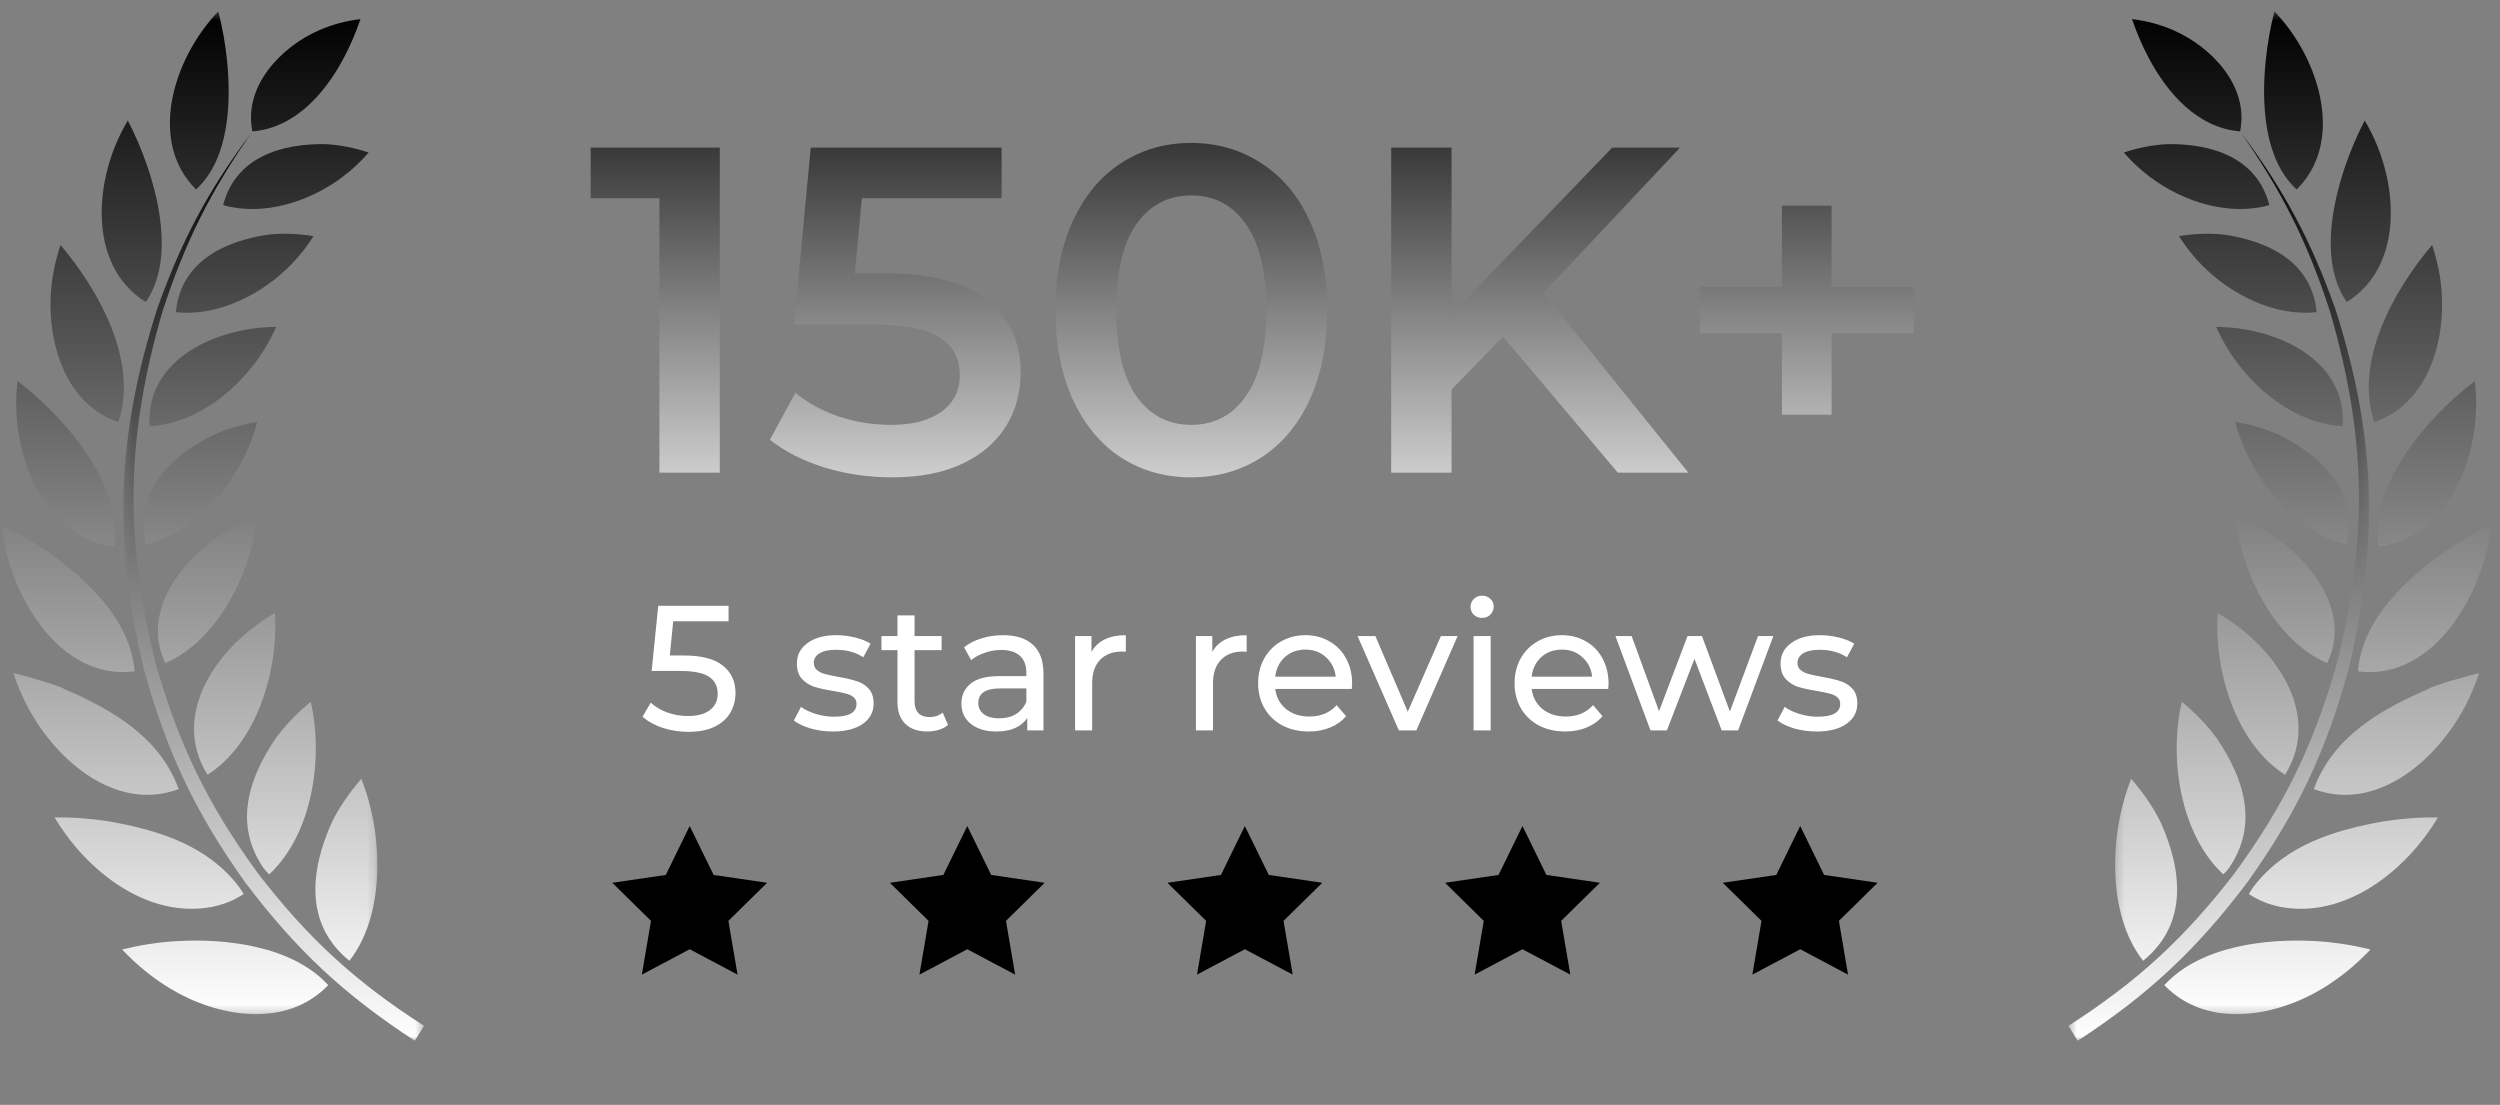 <?xml version="1.0" encoding="UTF-8"?>
<svg xmlns="http://www.w3.org/2000/svg" width="310" height="137" viewBox="0 0 310 137" fill="none">
  <rect x="0" y="0" width="310" height="137" fill="#808080" stroke="none"/>
  <mask id="mask0_1869_2448" style="mask-type:luminance" maskUnits="userSpaceOnUse" x="262" y="1" width="47" height="125">
    <path fill-rule="evenodd" clip-rule="evenodd" d="M262.261 1.413H308.905V125.755H262.261V1.413Z" fill="white" style="fill:white;fill-opacity:1;"></path>
  </mask>
  <g mask="url(#mask0_1869_2448)">
    <path fill-rule="evenodd" clip-rule="evenodd" d="M267.887 101.888C270.604 107.883 271.358 114.595 265.743 119.137C261.21 113.352 261.556 103.322 264.27 96.573C265.684 98.222 266.909 99.938 267.887 101.888ZM268.764 17.869C274.239 17.807 279.869 19.505 281.4 25.437C276.405 26.849 270.709 25.018 266.653 21.985C265.448 21.083 264.343 20.055 263.357 18.914C265.105 18.331 266.923 17.963 268.764 17.869ZM274.886 91.556C278.28 96.544 280.091 102.274 276.384 107.647C276.311 107.787 275.827 108.29 275.692 108.425C270.333 103.447 268.925 93.993 270.541 87.021C272.162 88.35 273.642 89.86 274.886 91.556ZM283.348 96.071C277.293 92.224 274.513 83.247 274.996 76.026C281.92 79.979 288.092 88.425 283.348 96.071ZM282.61 66.945C287.175 70.345 291.42 76.288 288.568 82.213C282.173 79.524 277.894 71.059 277.253 64.26C279.14 64.926 280.954 65.81 282.61 66.945ZM282.773 54.009C288.07 56.692 292.424 61.062 290.982 67.493C284.296 65.975 278.854 58.855 277.178 52.321C279.104 52.646 280.994 53.195 282.773 54.009ZM290.499 52.856C283.786 52.499 277.519 46.781 274.813 40.541C281.89 40.545 291.031 44.357 290.499 52.856ZM275.794 29.093C281.312 29.899 286.672 32.491 287.265 38.703C282.052 39.293 276.583 36.501 272.996 32.835C271.94 31.754 271 30.566 270.199 29.281C272.047 28.978 273.931 28.897 275.794 29.093ZM287.213 116.702C281.027 116.337 272.831 117.287 268.377 122.16C273.643 127.612 282.097 126.123 287.974 122.585C290.183 121.244 292.162 119.622 293.94 117.734C291.698 117.186 289.515 116.843 287.213 116.702ZM280.962 7.381C280.415 12.574 280.644 19.707 284.788 23.494C290.788 17.567 287.649 7.254 282.027 1.413C281.528 3.37 281.173 5.372 280.962 7.381ZM295.622 101.839C289.458 102.928 283.428 104.76 279.448 109.941C279.236 110.244 279.045 110.547 278.86 110.867C280.168 111.698 281.271 112.137 282.785 112.457C290.811 113.959 298.327 108.016 302.297 101.369C300.066 101.326 297.826 101.495 295.622 101.839ZM286.911 97.847C294.911 100.837 302.652 93.903 306.061 86.814C306.59 85.695 307.017 84.638 307.412 83.465C306.279 83.711 301.761 84.977 301.054 85.459C295.09 88.036 289.264 91.399 286.911 97.847ZM303.288 68.295C298.335 71.825 292.955 76.729 292.368 83.248C301.964 84.459 308.041 73.335 308.91 65.103C306.953 66.003 305.07 67.081 303.288 68.295ZM302.168 51.47C298.27 55.559 294.01 61.748 294.911 67.75C301.702 67.06 305.675 60.247 306.708 54.04C307.081 51.799 307.136 49.502 306.888 47.243C305.206 48.518 303.627 49.941 302.168 51.47ZM294.41 52.34C301.564 49.916 303.67 41.072 302.527 34.164C302.298 32.828 302.007 31.662 301.582 30.375C296.738 36.092 291.896 44.896 294.41 52.34ZM290.81 20.59C289.086 25.621 287.742 32.732 290.992 37.448C298.288 32.956 297.493 22.025 293.221 14.951C292.278 16.763 291.472 18.655 290.81 20.59ZM266.435 7.173C268.764 11.58 272.52 15.874 277.774 16.294C278.914 10.684 274.21 5.804 269.503 3.749C267.87 3.036 266.134 2.572 264.367 2.37C264.936 4.019 265.621 5.633 266.435 7.173Z" fill="url(#paint0_linear_1869_2448)" style=""></path>
  </g>
  <mask id="mask1_1869_2448" style="mask-type:luminance" maskUnits="userSpaceOnUse" x="256" y="16" width="38" height="114">
    <path fill-rule="evenodd" clip-rule="evenodd" d="M256.487 16.355H293.768V129.058H256.487V16.355Z" fill="white" style="fill:white;fill-opacity:1;"></path>
  </mask>
  <g mask="url(#mask1_1869_2448)">
    <path fill-rule="evenodd" clip-rule="evenodd" d="M277.813 16.355C282.982 23.736 286.147 30.082 288.936 38.669C293.438 54.224 293.668 66.684 289.736 82.401C286.833 92.475 283.294 99.751 277.146 108.209C270.906 116.32 265.07 121.689 256.487 127.203C256.868 127.822 257.25 128.44 257.631 129.059C266.41 123.33 272.361 117.772 278.693 109.377C284.901 100.656 288.44 93.17 291.268 82.815C295.036 66.796 294.59 54.122 289.627 38.441C286.604 29.88 283.249 23.602 277.813 16.355Z" fill="url(#paint1_linear_1869_2448)" style=""></path>
  </g>
  <mask id="mask2_1869_2448" style="mask-type:luminance" maskUnits="userSpaceOnUse" x="0" y="1" width="47" height="125">
    <path fill-rule="evenodd" clip-rule="evenodd" d="M46.805 1.413H0.162V125.755H46.805V1.413Z" fill="white" style="fill:white;fill-opacity:1;"></path>
  </mask>
  <g mask="url(#mask2_1869_2448)">
    <path fill-rule="evenodd" clip-rule="evenodd" d="M41.183 101.888C38.466 107.883 37.712 114.595 43.326 119.137C47.86 113.352 47.513 103.322 44.8 96.573C43.386 98.222 42.161 99.938 41.183 101.888ZM40.306 17.869C34.831 17.807 29.201 19.505 27.67 25.437C32.665 26.849 38.361 25.018 42.416 21.985C43.622 21.083 44.726 20.055 45.713 18.914C43.965 18.331 42.147 17.963 40.306 17.869ZM34.183 91.556C30.789 96.544 28.979 102.274 32.686 107.647C32.759 107.787 33.242 108.29 33.378 108.425C38.737 103.447 40.145 93.993 38.529 87.021C36.908 88.35 35.428 89.86 34.183 91.556ZM25.728 96.071C31.783 92.224 34.563 83.247 34.08 76.026C27.156 79.979 20.984 88.425 25.728 96.071ZM26.46 66.945C21.895 70.345 17.65 76.288 20.502 82.213C26.896 79.524 31.176 71.059 31.817 64.26C29.93 64.926 28.116 65.81 26.46 66.945ZM26.297 54.009C21 56.692 16.645 61.062 18.088 67.493C24.773 65.975 30.216 58.855 31.891 52.321C29.966 52.646 28.076 53.195 26.297 54.009ZM18.552 52.856C25.265 52.499 31.533 46.781 34.238 40.541C27.161 40.545 18.02 44.357 18.552 52.856ZM33.276 29.093C27.758 29.899 22.398 32.491 21.804 38.703C27.018 39.293 32.487 36.501 36.074 32.835C37.13 31.754 38.07 30.566 38.87 29.281C37.023 28.978 35.139 28.897 33.276 29.093ZM21.869 116.702C28.055 116.337 36.251 117.287 40.705 122.16C35.439 127.612 26.985 126.123 21.108 122.585C18.899 121.244 16.921 119.622 15.142 117.734C17.384 117.186 19.567 116.843 21.869 116.702ZM28.139 7.381C28.686 12.574 28.457 19.707 24.313 23.494C18.313 17.567 21.451 7.254 27.073 1.413C27.573 3.37 27.928 5.372 28.139 7.381ZM13.448 101.839C19.612 102.928 25.641 104.76 29.622 109.941C29.833 110.244 30.025 110.547 30.21 110.867C28.901 111.698 27.798 112.137 26.285 112.457C18.259 113.959 10.743 108.016 6.772 101.369C9.003 101.326 11.244 101.495 13.448 101.839ZM22.159 97.847C14.159 100.837 6.418 93.903 3.009 86.814C2.479 85.695 2.053 84.638 1.658 83.465C2.791 83.711 7.309 84.977 8.016 85.459C13.98 88.036 19.806 91.399 22.159 97.847ZM5.782 68.295C10.735 71.825 16.114 76.729 16.702 83.248C7.105 84.459 1.029 73.335 0.16 65.103C2.117 66.003 4 67.081 5.782 68.295ZM6.884 51.47C10.782 55.559 15.042 61.748 14.141 67.75C7.349 67.06 3.377 60.247 2.343 54.04C1.971 51.799 1.916 49.502 2.164 47.243C3.846 48.518 5.425 49.941 6.884 51.47ZM14.672 52.34C7.518 49.916 5.413 41.072 6.555 34.164C6.784 32.828 7.075 31.662 7.5 30.375C12.344 36.092 17.186 44.896 14.672 52.34ZM18.26 20.59C19.984 25.621 21.328 32.732 18.078 37.448C10.781 32.956 11.577 22.025 15.849 14.951C16.792 16.763 17.598 18.655 18.26 20.59ZM42.635 7.173C40.305 11.58 36.55 15.874 31.296 16.294C30.156 10.684 34.86 5.804 39.567 3.749C41.2 3.036 42.936 2.572 44.703 2.37C44.134 4.019 43.449 5.633 42.635 7.173Z" fill="url(#paint2_linear_1869_2448)" style=""></path>
  </g>
  <mask id="mask3_1869_2448" style="mask-type:luminance" maskUnits="userSpaceOnUse" x="15" y="16" width="38" height="114">
    <path fill-rule="evenodd" clip-rule="evenodd" d="M52.581 16.355H15.3V129.058H52.581V16.355Z" fill="white" style="fill:white;fill-opacity:1;"></path>
  </mask>
  <g mask="url(#mask3_1869_2448)">
    <path fill-rule="evenodd" clip-rule="evenodd" d="M31.256 16.355C26.087 23.736 22.921 30.082 20.133 38.669C15.63 54.224 15.4 66.684 19.332 82.401C22.235 92.475 25.774 99.751 31.922 108.209C38.162 116.32 43.998 121.689 52.581 127.203C52.2 127.822 51.818 128.44 51.438 129.059C42.658 123.33 36.707 117.772 30.375 109.377C24.167 100.656 20.629 93.17 17.801 82.815C14.032 66.796 14.479 54.122 19.442 38.441C22.464 29.88 25.82 23.602 31.256 16.355Z" fill="url(#paint3_linear_1869_2448)" style=""></path>
  </g>
  <path d="M89.254 18.302V58.613H81.768V24.579H73.245V18.302H89.254ZM109.862 33.908C115.544 33.908 119.748 35.022 122.474 37.248C125.199 39.437 126.562 42.431 126.562 46.232C126.562 48.651 125.967 50.839 124.777 52.797C123.587 54.755 121.802 56.309 119.421 57.461C117.041 58.613 114.104 59.189 110.611 59.189C107.731 59.189 104.948 58.786 102.261 57.98C99.573 57.135 97.308 55.983 95.465 54.524L98.633 48.708C100.13 49.937 101.915 50.916 103.988 51.645C106.1 52.336 108.269 52.682 110.496 52.682C113.144 52.682 115.218 52.144 116.715 51.069C118.251 49.956 119.018 48.439 119.018 46.52C119.018 44.447 118.193 42.892 116.542 41.855C114.93 40.78 112.146 40.243 108.192 40.243H98.46L100.533 18.302H124.201V24.579H106.868L106.004 33.908H109.862ZM147.696 59.189C144.471 59.189 141.591 58.383 139.058 56.77C136.524 55.119 134.528 52.739 133.069 49.63C131.61 46.481 130.88 42.757 130.88 38.458C130.88 34.158 131.61 30.453 133.069 27.343C134.528 24.195 136.524 21.815 139.058 20.203C141.591 18.552 144.471 17.726 147.696 17.726C150.921 17.726 153.8 18.552 156.334 20.203C158.906 21.815 160.921 24.195 162.38 27.343C163.839 30.453 164.569 34.158 164.569 38.458C164.569 42.757 163.839 46.481 162.38 49.63C160.921 52.739 158.906 55.119 156.334 56.77C153.8 58.383 150.921 59.189 147.696 59.189ZM147.696 52.682C150.575 52.682 152.84 51.491 154.491 49.111C156.18 46.731 157.025 43.18 157.025 38.458C157.025 33.736 156.18 30.184 154.491 27.804C152.84 25.424 150.575 24.234 147.696 24.234C144.855 24.234 142.59 25.424 140.9 27.804C139.25 30.184 138.424 33.736 138.424 38.458C138.424 43.18 139.25 46.731 140.9 49.111C142.59 51.491 144.855 52.682 147.696 52.682ZM186.386 41.74L179.993 48.305V58.613H172.507V18.302H179.993V38.976L199.918 18.302H208.326L191.396 36.327L209.363 58.613H200.609L186.386 41.74ZM237.313 41.337H227.12V51.415H220.958V41.337H210.765V35.578H220.958V25.501H227.12V35.578H237.313V41.337Z" fill="url(#paint4_linear_1869_2448)" style=""></path>
  <path d="M84.778 81.279C86.986 81.279 88.605 81.698 89.635 82.537C90.68 83.361 91.202 84.494 91.202 85.937C91.202 86.849 90.981 87.673 90.54 88.409C90.113 89.13 89.458 89.704 88.575 90.131C87.707 90.543 86.633 90.749 85.352 90.749C84.263 90.749 83.211 90.587 82.195 90.263C81.18 89.925 80.341 89.462 79.679 88.873L80.694 87.129C81.224 87.629 81.901 88.034 82.725 88.343C83.549 88.637 84.418 88.784 85.33 88.784C86.493 88.784 87.391 88.542 88.023 88.056C88.671 87.556 88.995 86.879 88.995 86.025C88.995 85.098 88.641 84.399 87.935 83.928C87.229 83.442 86.022 83.199 84.315 83.199H80.805L81.621 75.12H90.341V77.04H83.476L83.056 81.279H84.778ZM103.273 90.705C102.316 90.705 101.396 90.58 100.513 90.33C99.63 90.065 98.939 89.734 98.438 89.336L99.321 87.659C99.836 88.026 100.462 88.321 101.198 88.542C101.933 88.762 102.677 88.873 103.427 88.873C105.282 88.873 106.209 88.343 106.209 87.283C106.209 86.93 106.084 86.65 105.833 86.444C105.583 86.238 105.267 86.091 104.884 86.003C104.516 85.9 103.986 85.79 103.295 85.672C102.353 85.525 101.58 85.355 100.977 85.164C100.388 84.973 99.88 84.649 99.454 84.193C99.027 83.737 98.813 83.096 98.813 82.272C98.813 81.213 99.255 80.366 100.138 79.733C101.021 79.086 102.206 78.762 103.692 78.762C104.472 78.762 105.252 78.858 106.032 79.049C106.812 79.24 107.452 79.498 107.953 79.822L107.048 81.499C106.091 80.881 104.965 80.572 103.67 80.572C102.772 80.572 102.088 80.719 101.617 81.014C101.146 81.308 100.911 81.698 100.911 82.184C100.911 82.566 101.043 82.868 101.308 83.089C101.573 83.31 101.897 83.472 102.279 83.575C102.677 83.678 103.229 83.795 103.935 83.928C104.877 84.09 105.635 84.266 106.209 84.458C106.797 84.634 107.298 84.943 107.71 85.385C108.122 85.826 108.328 86.444 108.328 87.239C108.328 88.299 107.872 89.145 106.959 89.778C106.062 90.396 104.833 90.705 103.273 90.705ZM117.555 89.888C117.246 90.153 116.864 90.359 116.407 90.506C115.951 90.639 115.48 90.705 114.994 90.705C113.817 90.705 112.905 90.389 112.257 89.756C111.609 89.123 111.286 88.218 111.286 87.04V80.616H109.299V78.872H111.286V76.312H113.405V78.872H116.76V80.616H113.405V86.952C113.405 87.585 113.559 88.071 113.869 88.409C114.192 88.748 114.649 88.917 115.237 88.917C115.885 88.917 116.437 88.733 116.893 88.365L117.555 89.888ZM124.378 78.762C125.997 78.762 127.233 79.159 128.087 79.954C128.955 80.749 129.389 81.934 129.389 83.508V90.573H127.38V89.027C127.027 89.572 126.519 89.991 125.857 90.286C125.21 90.565 124.437 90.705 123.539 90.705C122.229 90.705 121.177 90.389 120.382 89.756C119.602 89.123 119.212 88.291 119.212 87.261C119.212 86.231 119.588 85.407 120.338 84.789C121.089 84.156 122.281 83.84 123.914 83.84H127.27V83.42C127.27 82.508 127.005 81.808 126.475 81.323C125.945 80.837 125.165 80.594 124.135 80.594C123.443 80.594 122.766 80.712 122.104 80.948C121.442 81.168 120.883 81.47 120.426 81.853L119.543 80.263C120.147 79.778 120.868 79.41 121.707 79.159C122.546 78.894 123.436 78.762 124.378 78.762ZM123.892 89.071C124.702 89.071 125.401 88.895 125.99 88.542C126.578 88.174 127.005 87.659 127.27 86.996V85.363H124.003C122.207 85.363 121.309 85.966 121.309 87.173C121.309 87.762 121.538 88.225 121.994 88.564C122.45 88.902 123.083 89.071 123.892 89.071ZM135.342 80.837C135.71 80.16 136.255 79.645 136.976 79.292C137.697 78.939 138.573 78.762 139.603 78.762V80.815C139.485 80.8 139.323 80.793 139.117 80.793C137.969 80.793 137.064 81.139 136.402 81.831C135.754 82.508 135.43 83.479 135.43 84.745V90.573H133.311V78.872H135.342V80.837ZM150.325 80.837C150.693 80.16 151.238 79.645 151.959 79.292C152.68 78.939 153.556 78.762 154.586 78.762V80.815C154.468 80.8 154.306 80.793 154.1 80.793C152.952 80.793 152.047 81.139 151.385 81.831C150.737 82.508 150.413 83.479 150.413 84.745V90.573H148.294V78.872H150.325V80.837ZM167.664 84.789C167.664 84.951 167.65 85.164 167.62 85.429H158.128C158.26 86.459 158.709 87.291 159.474 87.924C160.254 88.542 161.218 88.851 162.366 88.851C163.764 88.851 164.89 88.38 165.744 87.438L166.914 88.806C166.384 89.425 165.722 89.896 164.927 90.219C164.147 90.543 163.271 90.705 162.3 90.705C161.064 90.705 159.967 90.455 159.011 89.954C158.054 89.439 157.311 88.726 156.781 87.813C156.266 86.901 156.008 85.871 156.008 84.722C156.008 83.589 156.258 82.566 156.759 81.654C157.274 80.742 157.973 80.035 158.856 79.535C159.754 79.02 160.762 78.762 161.88 78.762C162.999 78.762 163.992 79.02 164.861 79.535C165.744 80.035 166.428 80.742 166.914 81.654C167.414 82.566 167.664 83.611 167.664 84.789ZM161.88 80.55C160.865 80.55 160.011 80.859 159.32 81.477C158.643 82.096 158.245 82.905 158.128 83.906H165.633C165.516 82.92 165.111 82.118 164.419 81.499C163.742 80.867 162.896 80.55 161.88 80.55ZM180.745 78.872L175.623 90.573H173.46L168.338 78.872H170.546L174.564 88.255L178.67 78.872H180.745ZM182.723 78.872H184.842V90.573H182.723V78.872ZM183.783 76.621C183.37 76.621 183.025 76.488 182.745 76.223C182.48 75.958 182.348 75.635 182.348 75.252C182.348 74.869 182.48 74.546 182.745 74.281C183.025 74.001 183.37 73.861 183.783 73.861C184.195 73.861 184.533 73.994 184.798 74.259C185.078 74.509 185.217 74.825 185.217 75.208C185.217 75.605 185.078 75.944 184.798 76.223C184.533 76.488 184.195 76.621 183.783 76.621ZM199.463 84.789C199.463 84.951 199.448 85.164 199.419 85.429H189.926C190.059 86.459 190.508 87.291 191.273 87.924C192.053 88.542 193.017 88.851 194.165 88.851C195.563 88.851 196.689 88.38 197.542 87.438L198.712 88.806C198.183 89.425 197.52 89.896 196.726 90.219C195.946 90.543 195.07 90.705 194.099 90.705C192.862 90.705 191.766 90.455 190.809 89.954C189.853 89.439 189.109 88.726 188.58 87.813C188.064 86.901 187.807 85.871 187.807 84.722C187.807 83.589 188.057 82.566 188.557 81.654C189.073 80.742 189.772 80.035 190.655 79.535C191.552 79.02 192.561 78.762 193.679 78.762C194.798 78.762 195.791 79.02 196.659 79.535C197.542 80.035 198.227 80.742 198.712 81.654C199.213 82.566 199.463 83.611 199.463 84.789ZM193.679 80.55C192.664 80.55 191.81 80.859 191.118 81.477C190.441 82.096 190.044 82.905 189.926 83.906H197.432C197.314 82.92 196.909 82.118 196.218 81.499C195.541 80.867 194.695 80.55 193.679 80.55ZM219.895 78.872L215.524 90.573H213.493L210.115 81.698L206.694 90.573H204.663L200.314 78.872H202.323L205.722 88.188L209.254 78.872H211.043L214.508 88.233L217.996 78.872H219.895ZM225.25 90.705C224.293 90.705 223.374 90.58 222.491 90.33C221.608 90.065 220.916 89.734 220.415 89.336L221.298 87.659C221.814 88.026 222.439 88.321 223.175 88.542C223.911 88.762 224.654 88.873 225.405 88.873C227.259 88.873 228.186 88.343 228.186 87.283C228.186 86.93 228.061 86.65 227.811 86.444C227.561 86.238 227.244 86.091 226.862 86.003C226.494 85.9 225.964 85.79 225.272 85.672C224.33 85.525 223.558 85.355 222.954 85.164C222.365 84.973 221.858 84.649 221.431 84.193C221.004 83.737 220.791 83.096 220.791 82.272C220.791 81.213 221.232 80.366 222.115 79.733C222.998 79.086 224.183 78.762 225.669 78.762C226.449 78.762 227.229 78.858 228.009 79.049C228.79 79.24 229.43 79.498 229.93 79.822L229.025 81.499C228.068 80.881 226.942 80.572 225.647 80.572C224.75 80.572 224.065 80.719 223.594 81.014C223.123 81.308 222.888 81.698 222.888 82.184C222.888 82.566 223.02 82.868 223.285 83.089C223.55 83.31 223.874 83.472 224.257 83.575C224.654 83.678 225.206 83.795 225.912 83.928C226.854 84.09 227.612 84.266 228.186 84.458C228.775 84.634 229.275 84.943 229.687 85.385C230.099 85.826 230.305 86.444 230.305 87.239C230.305 88.299 229.849 89.145 228.937 89.778C228.039 90.396 226.81 90.705 225.25 90.705Z" fill="white" style="fill:white;fill-opacity:1;"></path>
  <path fill-rule="evenodd" clip-rule="evenodd" d="M85.522 117.705L79.59 120.852L80.723 114.186L75.924 109.465L82.556 108.492L85.522 102.427L88.489 108.492L95.121 109.465L90.322 114.186L91.455 120.852L85.522 117.705Z" fill="#FB9D07" style="fill:#FB9D07;fill:color(display-p3 0.984 0.616 0.028);fill-opacity:1;"></path>
  <path fill-rule="evenodd" clip-rule="evenodd" d="M119.942 117.705L114.009 120.852L115.142 114.186L110.343 109.465L116.976 108.492L119.942 102.427L122.908 108.492L129.54 109.465L124.741 114.186L125.874 120.852L119.942 117.705Z" fill="#FB9D07" style="fill:#FB9D07;fill:color(display-p3 0.984 0.616 0.028);fill-opacity:1;"></path>
  <path fill-rule="evenodd" clip-rule="evenodd" d="M154.361 117.705L148.429 120.852L149.562 114.186L144.763 109.465L151.395 108.492L154.361 102.427L157.327 108.492L163.96 109.465L159.161 114.186L160.293 120.852L154.361 117.705Z" fill="#FB9D07" style="fill:#FB9D07;fill:color(display-p3 0.984 0.616 0.028);fill-opacity:1;"></path>
  <path fill-rule="evenodd" clip-rule="evenodd" d="M188.787 117.705L182.855 120.852L183.988 114.186L179.188 109.465L185.821 108.492L188.787 102.427L191.753 108.492L198.386 109.465L193.586 114.186L194.719 120.852L188.787 117.705Z" fill="#FB9D07" style="fill:#FB9D07;fill:color(display-p3 0.984 0.616 0.028);fill-opacity:1;"></path>
  <path fill-rule="evenodd" clip-rule="evenodd" d="M223.225 117.705L217.293 120.852L218.426 114.186L213.626 109.465L220.259 108.492L223.225 102.427L226.191 108.492L232.824 109.465L228.024 114.186L229.157 120.852L223.225 117.705Z" fill="#FB9D07" style="fill:#FB9D07;fill:color(display-p3 0.984 0.616 0.028);fill-opacity:1;"></path>
  <defs>
    <linearGradient id="paint0_linear_1869_2448" x1="285.591" y1="1.413" x2="285.591" y2="125.756" gradientUnits="userSpaceOnUse">
      <stop stop-color="#9D9D9D" style="stop-color:#9D9D9D;stop-color:color(display-p3 0.616 0.616 0.616);stop-opacity:1;"></stop>
      <stop offset="1" stop-color="white" style="stop-color:white;stop-opacity:1;"></stop>
    </linearGradient>
    <linearGradient id="paint1_linear_1869_2448" x1="275.128" y1="16.355" x2="275.128" y2="129.059" gradientUnits="userSpaceOnUse">
      <stop stop-color="#9D9D9D" style="stop-color:#9D9D9D;stop-color:color(display-p3 0.616 0.616 0.616);stop-opacity:1;"></stop>
      <stop offset="1" stop-color="white" style="stop-color:white;stop-opacity:1;"></stop>
    </linearGradient>
    <linearGradient id="paint2_linear_1869_2448" x1="23.479" y1="1.413" x2="23.479" y2="125.756" gradientUnits="userSpaceOnUse">
      <stop stop-color="#9D9D9D" style="stop-color:#9D9D9D;stop-color:color(display-p3 0.616 0.616 0.616);stop-opacity:1;"></stop>
      <stop offset="1" stop-color="white" style="stop-color:white;stop-opacity:1;"></stop>
    </linearGradient>
    <linearGradient id="paint3_linear_1869_2448" x1="33.941" y1="16.355" x2="33.941" y2="129.059" gradientUnits="userSpaceOnUse">
      <stop stop-color="#9D9D9D" style="stop-color:#9D9D9D;stop-color:color(display-p3 0.616 0.616 0.616);stop-opacity:1;"></stop>
      <stop offset="1" stop-color="white" style="stop-color:white;stop-opacity:1;"></stop>
    </linearGradient>
    <linearGradient id="paint4_linear_1869_2448" x1="156.887" y1="2.613" x2="156.887" y2="72.613" gradientUnits="userSpaceOnUse">
      <stop stop-color="#9D9D9D" style="stop-color:#9D9D9D;stop-color:color(display-p3 0.616 0.616 0.616);stop-opacity:1;"></stop>
      <stop offset="1" stop-color="white" style="stop-color:white;stop-opacity:1;"></stop>
    </linearGradient>
  </defs>
</svg>
